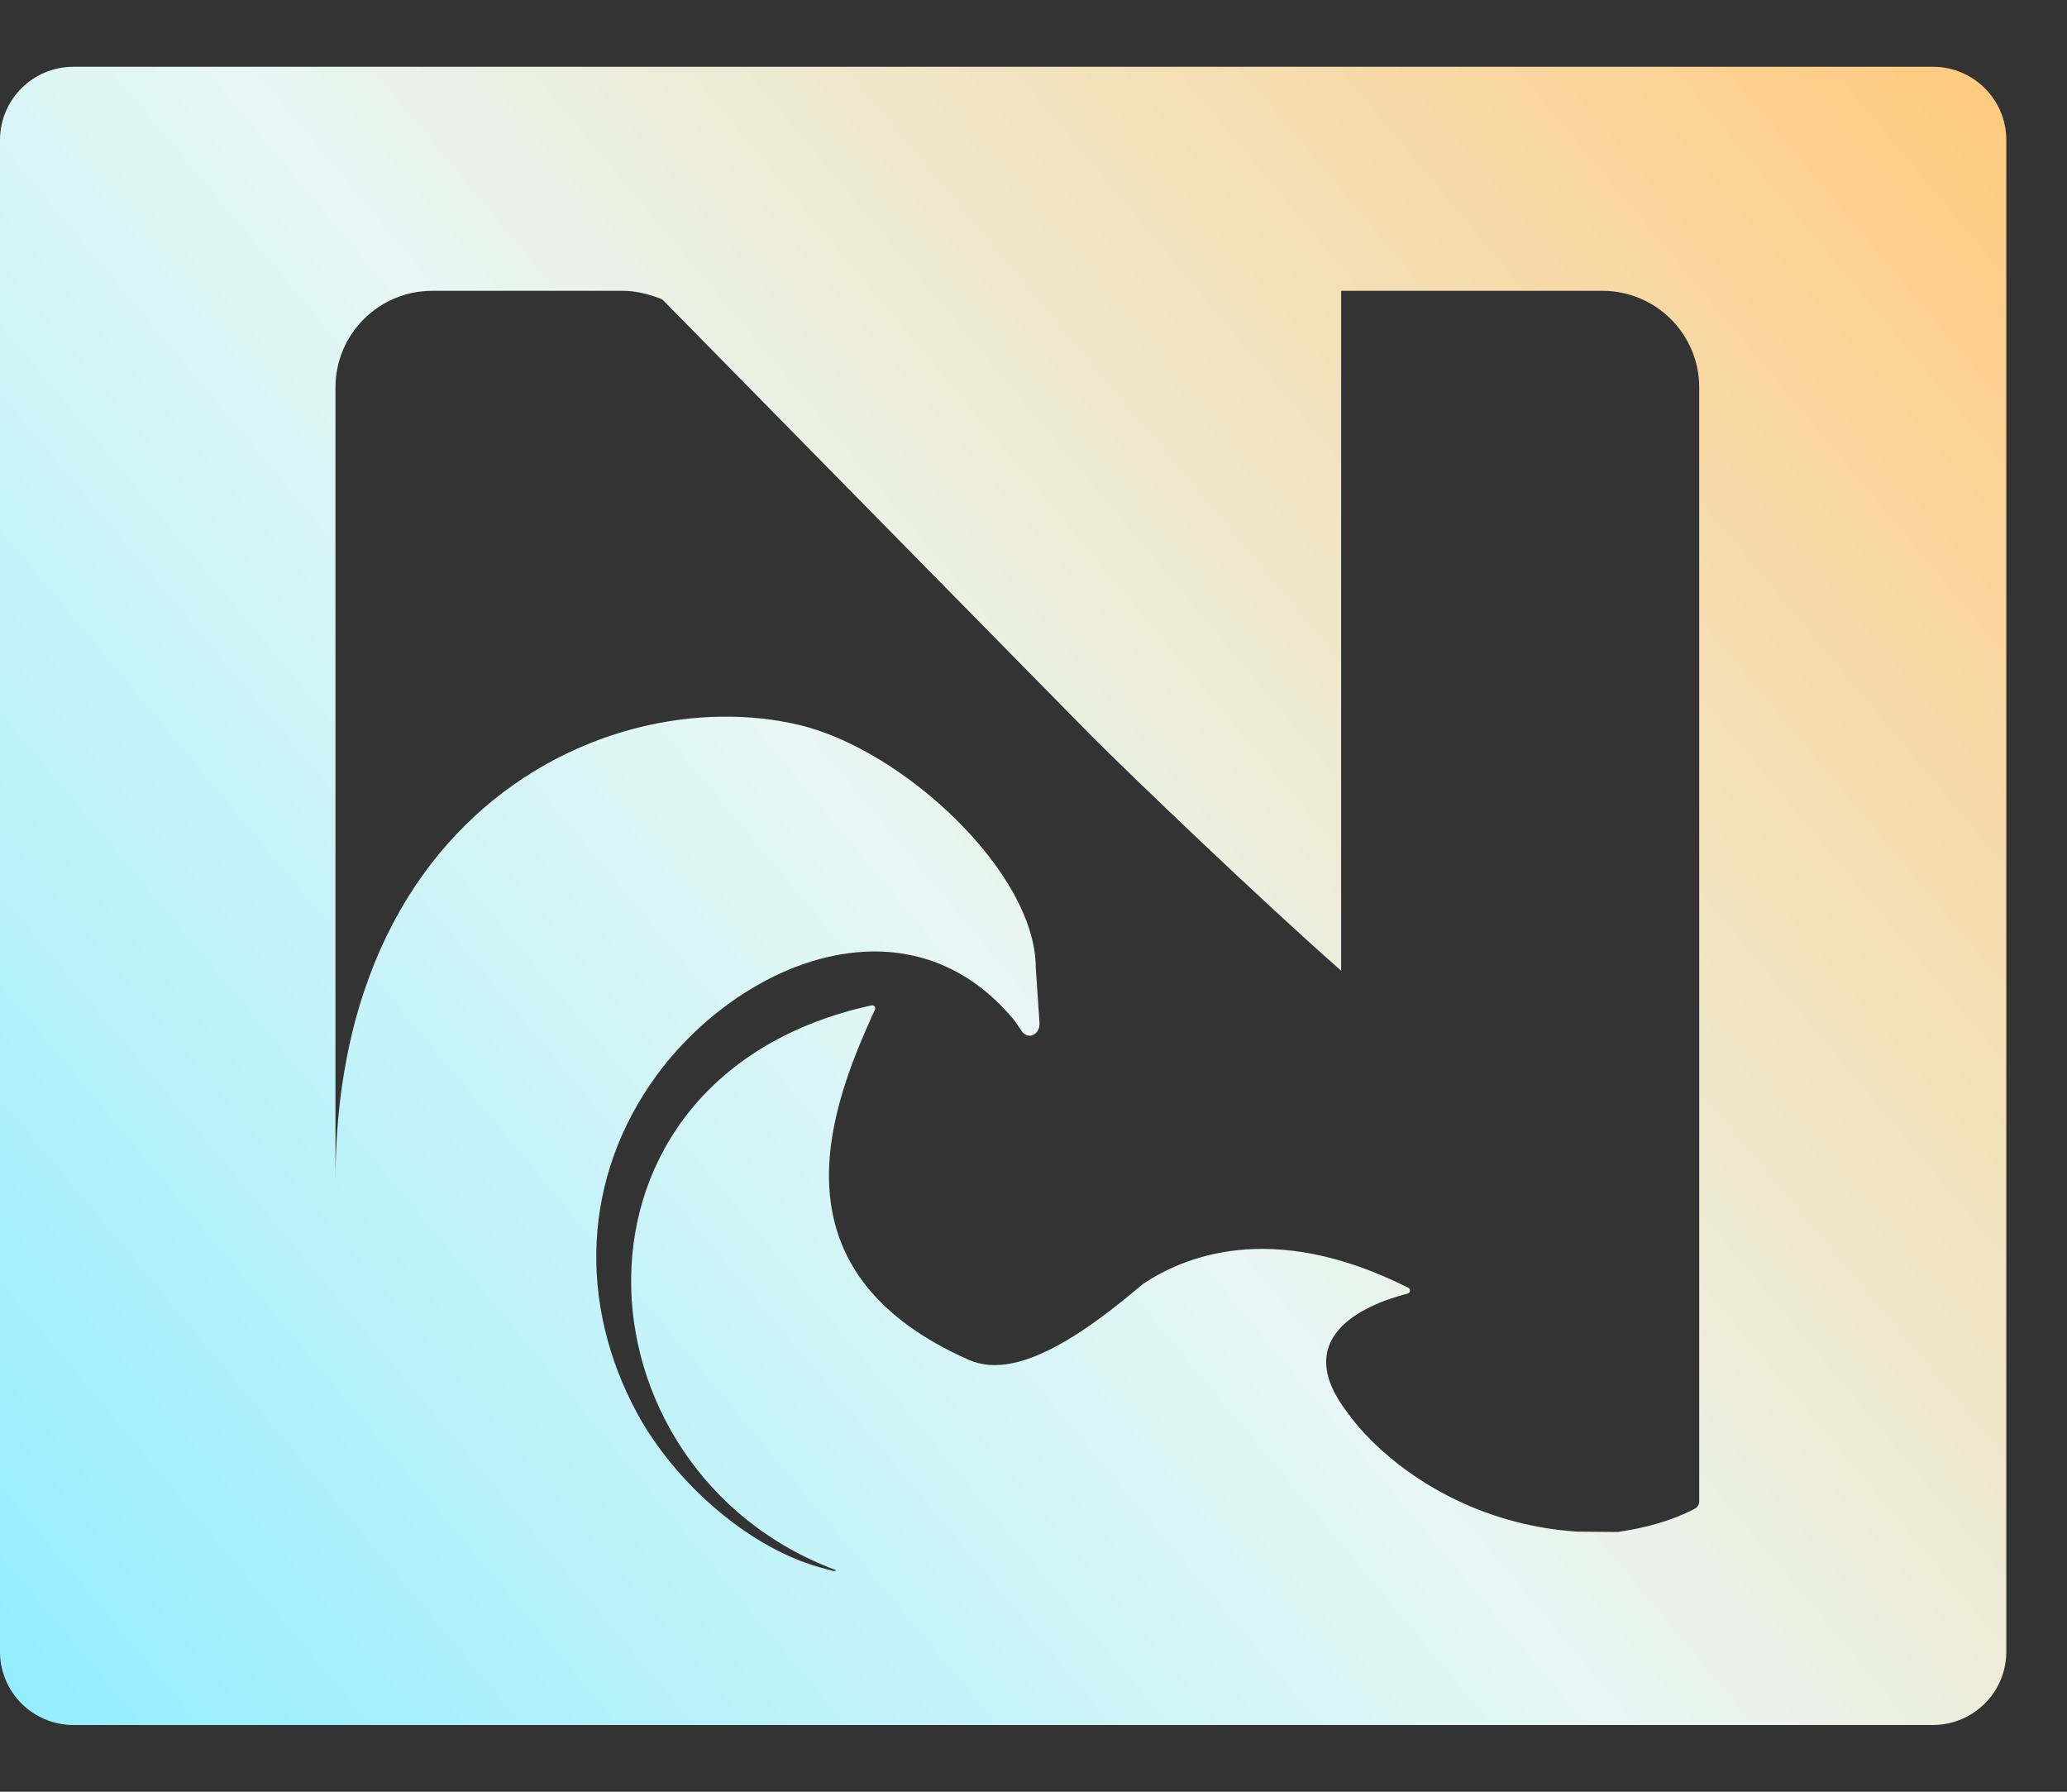 <svg width="30" height="26" viewBox="0 0 30 26" fill="none" xmlns="http://www.w3.org/2000/svg">
<rect x="0" y="0" width="30" height="26" fill="#333333" stroke="none"/>
<path d="M28.054 0.969H1.066C0.477 0.969 0 1.445 0 2.032V23.968C0 24.489 0.376 24.923 0.872 25.014C0.934 25.025 0.999 25.032 1.065 25.032H28.054C28.27 25.032 28.472 24.967 28.64 24.856C28.929 24.666 29.119 24.339 29.119 23.968V2.032C29.119 1.445 28.642 0.969 28.054 0.969H28.054ZM19.173 13.043C19.042 12.941 19.302 13.159 19.173 13.043V13.043ZM22.891 22.226C22.57 22.205 22.269 22.153 21.989 22.08C20.765 21.759 19.925 21.018 19.557 20.499C18.727 19.422 19.757 18.944 20.431 18.771C20.471 18.76 20.477 18.706 20.44 18.687C18.412 17.666 17.127 18.273 16.587 18.633C16.54 18.673 16.493 18.712 16.447 18.75C16.121 19.021 15.829 19.236 15.567 19.399C14.901 19.811 14.424 19.894 14.056 19.731C11.338 18.525 11.936 16.4 12.563 14.955C12.591 14.89 12.619 14.827 12.647 14.765C12.665 14.725 12.682 14.687 12.7 14.649C12.715 14.616 12.684 14.581 12.649 14.589C7.92 15.624 8.246 21.337 12.136 22.786C12.112 22.812 12.044 22.782 12.009 22.773C10.892 22.506 9.792 21.507 9.253 20.518C8.382 18.918 8.448 17.077 9.535 15.598C10.25 14.626 11.395 13.878 12.529 13.812C13.309 13.766 14.084 14.043 14.709 14.791C14.747 14.837 14.783 14.897 14.827 14.96C14.925 15.102 15.099 15.01 15.087 14.838L15.033 14.046C15.033 12.658 13.106 10.881 11.608 10.522C10.892 10.351 10.077 10.355 9.268 10.557C8.75 10.687 8.234 10.897 7.747 11.195C6.15 12.172 4.869 14.085 4.869 17.144V5.622C4.869 4.848 5.498 4.22 6.274 4.22H9.039C9.215 4.22 9.399 4.262 9.584 4.333C9.6 4.338 9.615 4.348 9.627 4.36L15.863 10.701C16.399 11.237 18.315 13.077 19.465 14.086V4.22C19.526 4.22 21.666 4.219 21.805 4.22H23.257C24.033 4.22 24.662 4.848 24.662 5.622V21.787C24.662 21.832 24.637 21.873 24.597 21.894C24.545 21.921 24.492 21.947 24.439 21.97C24.106 22.117 23.755 22.19 23.479 22.231" fill="url(#paint0_linear_6140_28127)"/>
<defs>
<linearGradient id="paint0_linear_6140_28127" x1="0.372" y1="24.799" x2="28.7" y2="1.144" gradientUnits="userSpaceOnUse">
<stop stop-color="#94EDFF"/>
<stop offset="0.476" stop-color="#E7F7F5"/>
<stop offset="1" stop-color="#FFCB80"/>
</linearGradient>
</defs>
</svg>
